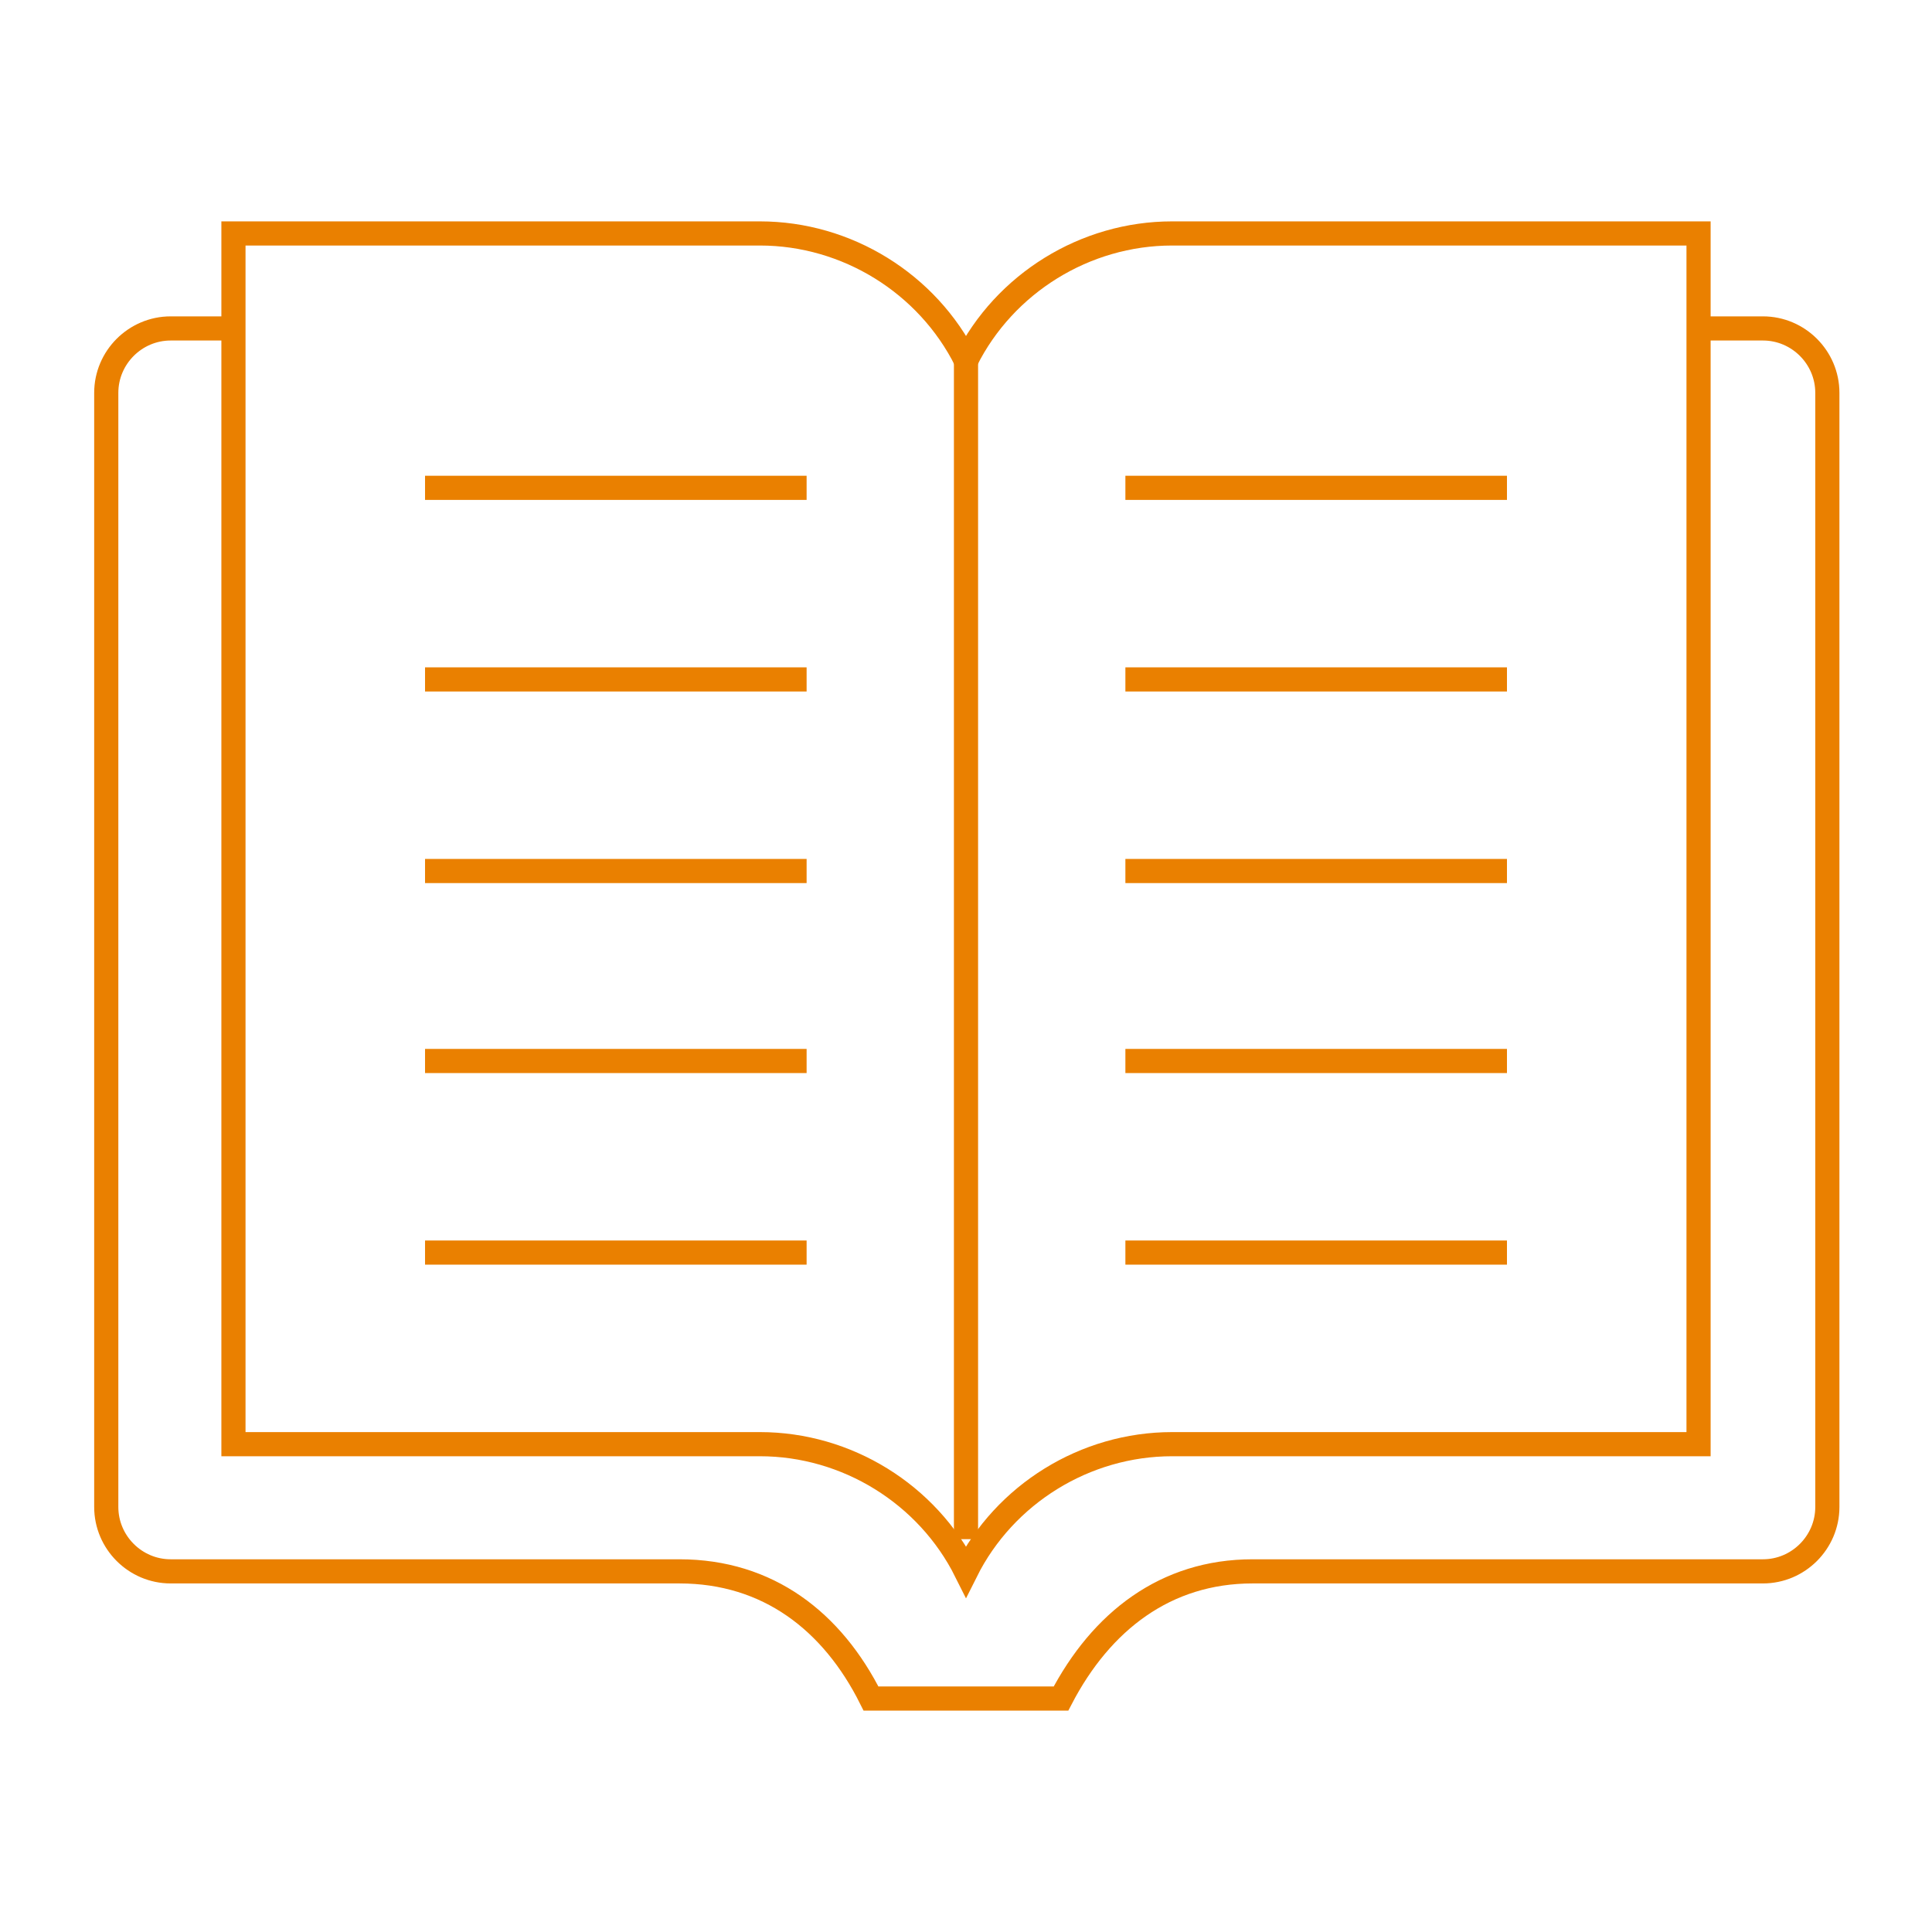 <?xml version="1.0" encoding="utf-8"?>
<!-- Generator: Adobe Illustrator 23.1.1, SVG Export Plug-In . SVG Version: 6.00 Build 0)  -->
<svg version="1.1" id="Camada_1" xmlns="http://www.w3.org/2000/svg" xmlns:xlink="http://www.w3.org/1999/xlink" x="0px" y="0px"
	 viewBox="0 0 120 120" style="enable-background:new 0 0 120 120;" xml:space="preserve">
<style type="text/css">
	.st0{fill:none;stroke:#EA8000;stroke-width:1.5;stroke-miterlimit:10;}
</style>
<g>
	<path class="st0" d="M105.5,89.7H72.8c-5.4,0-10.4,3.1-12.8,7.9l0,0l0,0c-2.4-4.8-7.4-7.9-12.8-7.9H14.5V14.5h32.7
		c5.4,0,10.4,3.1,12.8,7.9l0,0l0,0c2.4-4.8,7.4-7.9,12.8-7.9h32.7V89.7z"/>
	<line class="st0" x1="60" y1="95.6" x2="60" y2="22.4"/>
	<line class="st0" x1="26.4" y1="30.3" x2="50.1" y2="30.3"/>
	<line class="st0" x1="26.4" y1="42.2" x2="50.1" y2="42.2"/>
	<line class="st0" x1="26.4" y1="54.1" x2="50.1" y2="54.1"/>
	<line class="st0" x1="93.6" y1="30.3" x2="69.9" y2="30.3"/>
	<line class="st0" x1="93.6" y1="42.2" x2="69.9" y2="42.2"/>
	<line class="st0" x1="93.6" y1="54.1" x2="69.9" y2="54.1"/>
	<line class="st0" x1="26.4" y1="65.9" x2="50.1" y2="65.9"/>
	<line class="st0" x1="26.4" y1="77.8" x2="50.1" y2="77.8"/>
	<line class="st0" x1="69.9" y1="77.8" x2="93.6" y2="77.8"/>
	<line class="st0" x1="69.9" y1="65.9" x2="93.6" y2="65.9"/>
	<path class="st0" d="M105.5,20.4h4c2.2,0,4,1.8,4,4v69.2c0,2.2-1.8,4-4,4H77.8c-5.4,0-9.4,3.1-11.9,7.9H54.1
		c-2.4-4.8-6.4-7.9-11.9-7.9H10.6c-2.2,0-4-1.8-4-4V24.4c0-2.2,1.8-4,4-4h4"/>
</g>
</svg>
